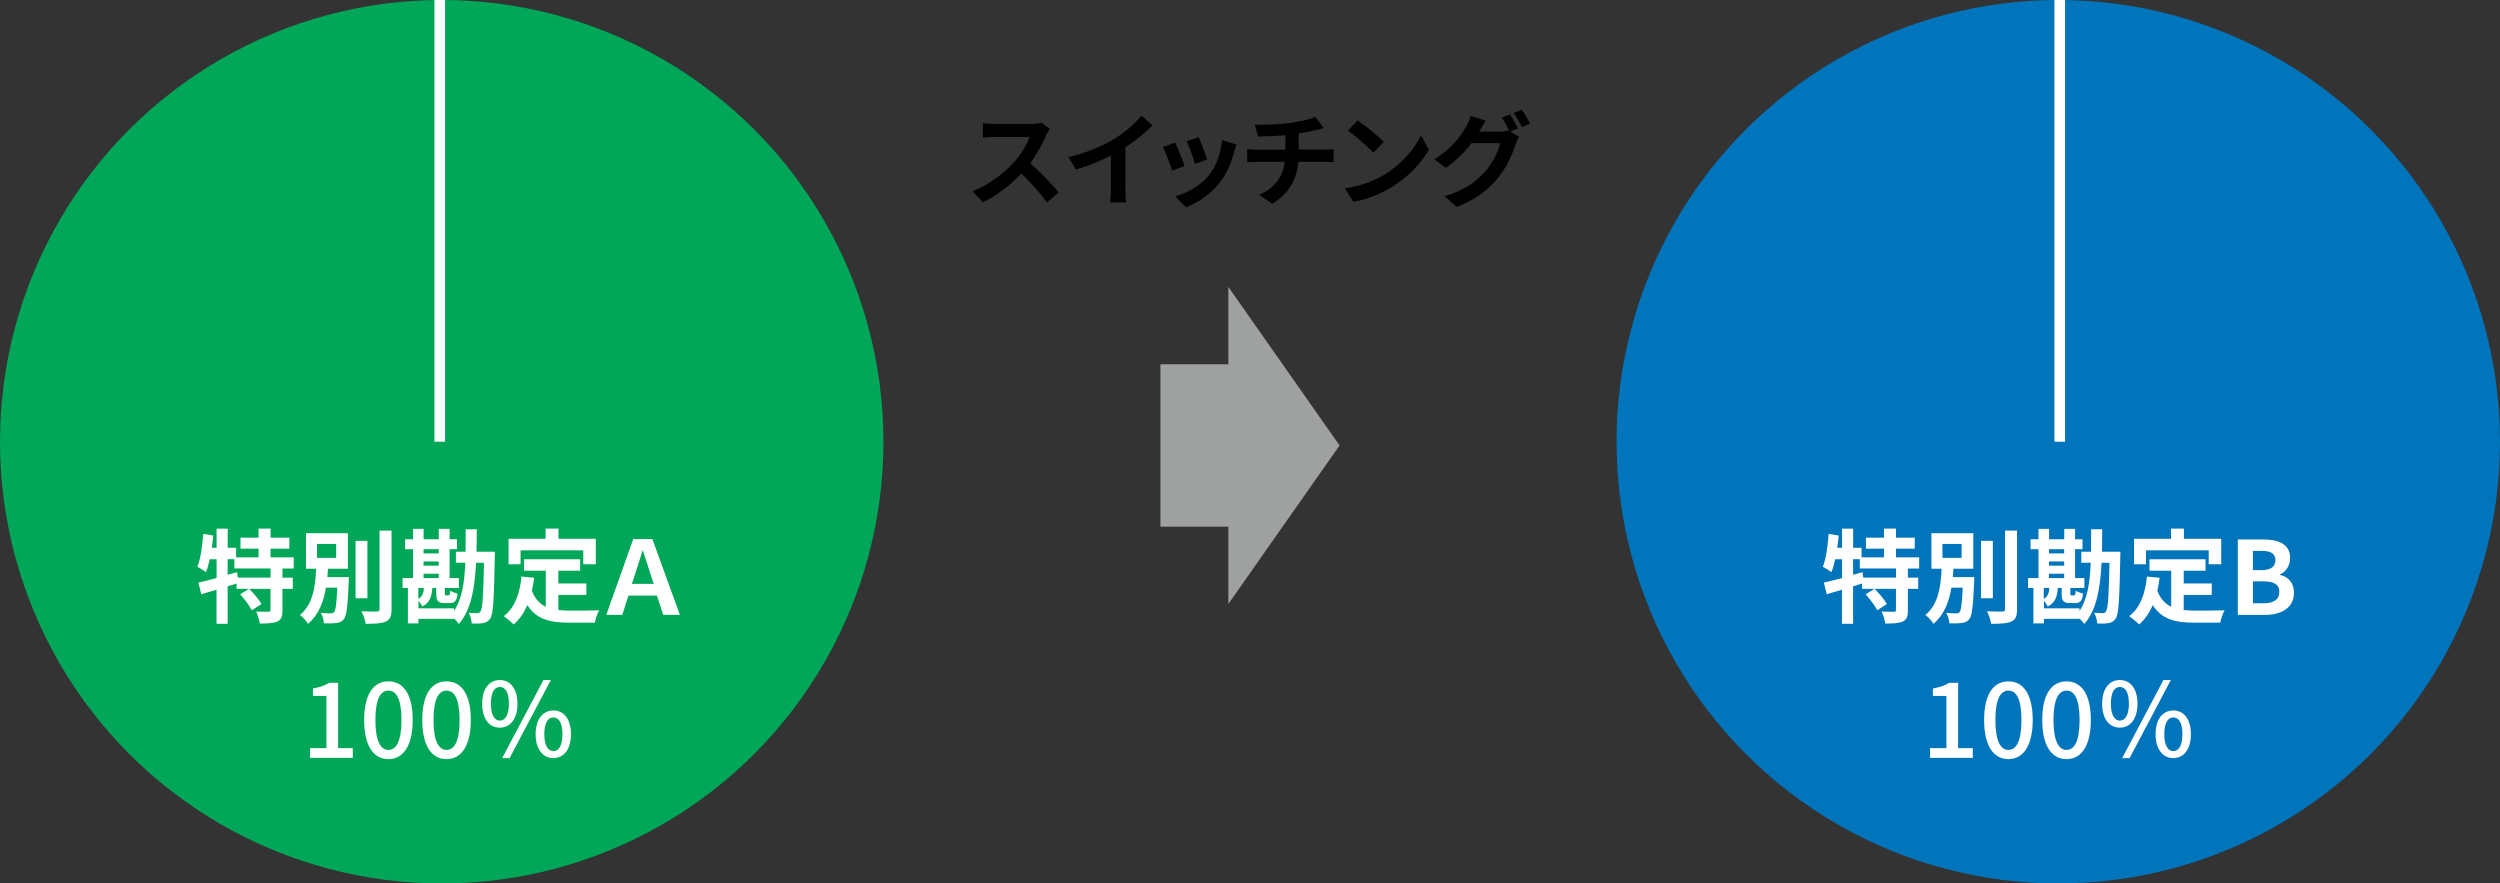 <?xml version="1.0" encoding="UTF-8"?>
<svg id="b" data-name="レイヤー 2" xmlns="http://www.w3.org/2000/svg" width="441.39" height="155.98" viewBox="0 0 441.39 155.98">
  <rect x="0" y="0" width="441.39" height="155.98" fill="#333333" stroke="none"/>
  <g id="c" data-name="★オブジェクト">
    <g>
      <polygon points="236.51 78.65 216.87 50.66 216.87 64.31 204.88 64.31 204.88 92.99 216.87 92.99 216.87 106.64 236.51 78.65" fill="#9fa0a0" stroke-width="0"/>
      <g>
        <path d="M185.35,22.74c-.14.2-.47.76-.63,1.12-.61,1.4-1.62,3.33-2.83,4.95,1.78,1.55,3.96,3.85,5.02,5.15l-2.05,1.78c-1.17-1.62-2.84-3.46-4.54-5.1-1.91,2.02-4.3,3.89-6.77,5.06l-1.85-1.94c2.9-1.1,5.69-3.28,7.38-5.17,1.19-1.35,2.29-3.13,2.68-4.41h-6.1c-.76,0-1.75.11-2.12.13v-2.56c.49.07,1.58.13,2.12.13h6.34c.79,0,1.51-.11,1.87-.23l1.48,1.1Z" fill="#000" stroke-width="0"/>
        <path d="M198.69,33.38c0,.79.04,1.91.16,2.36h-2.84c.07-.43.13-1.57.13-2.36v-5.91c-1.85.94-4.1,1.87-6.19,2.45l-1.3-2.2c3.15-.68,6.18-2.02,8.19-3.26,1.82-1.13,3.69-2.74,4.7-4.07l1.93,1.75c-1.37,1.37-2.99,2.72-4.77,3.87v7.36Z" fill="#000" stroke-width="0"/>
        <path d="M209.16,29.29l-2.2.83c-.31-.97-1.21-3.37-1.64-4.16l2.16-.77c.45.92,1.31,3.1,1.67,4.1ZM218.31,25.54c-.22.58-.32.95-.43,1.31-.47,1.82-1.22,3.69-2.45,5.28-1.67,2.16-3.93,3.67-6.03,4.46l-1.89-1.93c1.98-.52,4.48-1.89,5.98-3.76,1.22-1.53,2.09-3.93,2.29-6.18l2.54.81ZM213.14,28.17l-2.16.76c-.22-.88-1.01-3.06-1.46-4l2.14-.7c.34.77,1.22,3.12,1.48,3.94Z" fill="#000" stroke-width="0"/>
        <path d="M233.82,26.43c.38,0,1.24-.07,1.64-.11v2.32c-.49-.04-1.1-.07-1.58-.07h-4.66c-.27,3.02-1.57,5.58-4.61,7.4l-2.29-1.55c2.74-1.26,4.18-3.19,4.52-5.85h-4.95c-.56,0-1.22.04-1.69.07v-2.32c.49.05,1.1.11,1.66.11h5.08v-2.56c-1.73.14-3.62.2-4.83.23l-.56-2.09c1.37.04,4.16,0,6.14-.29,1.8-.25,3.64-.67,4.54-1.08l1.48,1.98c-.61.14-1.08.27-1.39.34-.88.23-1.95.43-3.03.59v2.86h4.54Z" fill="#000" stroke-width="0"/>
        <path d="M244.33,30.89c3.06-1.82,5.42-4.57,6.55-7l1.4,2.54c-1.37,2.43-3.76,4.92-6.66,6.66-1.82,1.1-4.14,2.11-6.68,2.54l-1.51-2.38c2.81-.4,5.15-1.31,6.9-2.36ZM244.33,25.06l-1.84,1.89c-.94-1.01-3.19-2.97-4.5-3.89l1.69-1.8c1.26.85,3.6,2.72,4.65,3.8Z" fill="#000" stroke-width="0"/>
        <path d="M266.65,23.22l1.53.94c-.2.34-.45.85-.59,1.28-.49,1.62-1.51,4.02-3.15,6.01-1.71,2.11-3.87,3.75-7.26,5.1l-2.12-1.91c3.67-1.1,5.67-2.66,7.26-4.47,1.22-1.39,2.27-3.56,2.56-4.9h-5.08c-1.19,1.57-2.75,3.15-4.54,4.36l-2.02-1.51c3.17-1.91,4.74-4.23,5.62-5.78.29-.45.65-1.28.81-1.89l2.65.86c-.43.63-.9,1.44-1.12,1.84l-.05.09h3.62c.56,0,1.17-.09,1.57-.22l.13.07c-.36-.72-.86-1.67-1.31-2.32l1.42-.58c.45.65,1.08,1.8,1.42,2.47l-1.33.56ZM268.69,19.39c.47.67,1.13,1.82,1.46,2.45l-1.44.61c-.36-.76-.94-1.8-1.44-2.48l1.42-.58Z" fill="#000" stroke-width="0"/>
      </g>
      <g>
        <circle cx="77.99" cy="77.99" r="77.99" fill="#00a758" stroke-width="0"/>
        <line x1="77.64" y1="77.99" x2="77.64" fill="#fff" stroke="#fff" stroke-miterlimit="10" stroke-width="1.87"/>
      </g>
      <g>
        <circle cx="363.4" cy="77.99" r="77.99" fill="#0075bc" stroke-width="0"/>
        <line x1="363.66" y1="77.99" x2="363.66" fill="#fff" stroke="#fff" stroke-miterlimit="10" stroke-width="1.87"/>
      </g>
      <g>
        <path d="M49.87,100.37v1.62h1.82v1.98h-1.82v3.76c0,1.08-.18,1.66-.9,2-.74.32-1.75.36-3.1.36-.07-.61-.36-1.53-.65-2.12.9.04,1.87.04,2.16.04.31-.02.38-.07.38-.31v-3.73h-3.76c.79.79,1.73,1.89,2.16,2.68l-1.71,1.1c-.36-.77-1.28-1.96-2.05-2.83l1.55-.95h-2.18v-.95c-.52.16-1.06.34-1.58.5v6.61h-1.96v-6.01c-.97.29-1.89.56-2.7.79l-.5-2.05c.88-.2,2-.49,3.21-.81v-3.31h-1.21c-.18.86-.41,1.64-.67,2.29-.32-.27-1.1-.76-1.51-.97.58-1.44.86-3.67,1.03-5.8l1.78.29c-.07.72-.16,1.44-.27,2.16h.85v-3.37h1.96v3.37h1.49v1.69h3.96v-1.53h-3.19v-1.94h3.19v-1.6h2.12v1.6h3.31v1.94h-3.31v1.53h4.09v1.98h-1.98ZM47.77,100.37h-6.39v-1.64h-1.19v2.75l1.66-.47.14.97h5.78v-1.62Z" fill="#fff" stroke-width="0"/>
        <path d="M61.59,101.88s-.02.52-.02.77c-.18,4.34-.36,6.07-.86,6.68-.36.43-.77.59-1.35.67-.49.07-1.31.09-2.18.05-.02-.56-.23-1.33-.54-1.85.72.09,1.44.09,1.76.09.27,0,.43-.04.59-.23.27-.31.43-1.46.56-4.3h-2c-.41,2.47-1.26,4.77-3.17,6.39-.31-.54-.92-1.21-1.42-1.57,2.36-1.94,2.72-5.19,2.86-8.17h-1.8v-6.27h7.4v6.27h-3.51c-.04.49-.07.99-.11,1.48h3.78ZM55.97,98.5h3.38v-2.47h-3.38v2.47ZM64.87,105.63h-2.09v-10.14h2.09v10.14ZM69.13,93.67v13.86c0,1.26-.25,1.85-.99,2.2s-1.94.41-3.58.41c-.09-.63-.41-1.62-.74-2.21,1.17.04,2.32.04,2.7.04.34,0,.49-.11.49-.43v-13.86h2.12Z" fill="#fff" stroke-width="0"/>
        <path d="M87.38,97.42s-.02.67-.02.9c-.14,7.47-.27,10.06-.79,10.86-.38.56-.76.74-1.28.83-.5.11-1.24.11-2,.07-.04-.56-.23-1.35-.54-1.89.65.05,1.21.07,1.51.07.27,0,.41-.07.58-.32.34-.47.5-2.61.61-8.57h-1.4c-.22,4.52-.86,8.28-3.04,10.8-.2-.31-.52-.67-.86-.97v.07h-6.28v.79h-1.85v-6.25h-.94v-1.75h1.84v-5.1h-1.4v-1.75h1.4v-1.84h1.87v1.84h2.68v-1.84h1.91v1.84h1.31v1.75h-1.31v5.1h1.64v1.75h-2.48v.95c0,.32.04.36.2.36h.43c.22,0,.27-.09.32-.85.27.22.9.43,1.3.54-.14,1.31-.54,1.67-1.4,1.67h-.88c-1.22,0-1.49-.41-1.49-1.73v-.95h-.68c-.11,1.6-.5,2.65-1.78,3.28-.13-.29-.4-.7-.67-1.01v1.33h6.28v.47c1.4-2.11,1.84-5.02,1.98-8.52h-1.66v-1.94h1.71c.02-1.26.02-2.57.02-3.96h1.96c0,1.37-.02,2.68-.04,3.96h3.26ZM73.86,103.81v1.93c.68-.38.92-.99.99-1.93h-.99ZM74.78,96.97v.74h2.68v-.74h-2.68ZM74.78,99.87h2.68v-.74h-2.68v.74ZM74.78,102.06h2.68v-.76h-2.68v.76Z" fill="#fff" stroke-width="0"/>
        <path d="M98.58,107.7c.65.07,1.33.11,2.05.11.97,0,3.94,0,5.15-.05-.31.52-.65,1.55-.76,2.18h-4.5c-3.33,0-5.8-.54-7.42-3.11-.59,1.39-1.39,2.54-2.41,3.42-.36-.38-1.26-1.13-1.76-1.46,1.94-1.44,2.83-3.92,3.15-7l2.23.22c-.11.81-.23,1.57-.4,2.29.54,1.44,1.39,2.3,2.45,2.83v-6.36h-3.83v-2.03h9.9v2.03h-3.85v2.25h4.95v2.02h-4.95v2.68ZM91.9,99.63h-2.11v-4.5h6.54v-1.8h2.27v1.8h6.59v4.5h-2.21v-2.47h-11.07v2.47Z" fill="#fff" stroke-width="0"/>
        <path d="M115.99,105.16h-5.04l-1.08,3.4h-2.83l4.77-13.38h3.37l4.86,13.38h-2.94l-1.12-3.4ZM115.43,103.09l-.5-1.49c-.45-1.4-.97-2.97-1.42-4.39h-.07c-.43,1.46-.94,3.01-1.39,4.39l-.5,1.49h3.89Z" fill="#fff" stroke-width="0"/>
        <path d="M54.73,132.09h2.9v-9.22h-2.38v-1.31c1.24-.23,2.12-.54,2.88-1.01h1.57v11.54h2.59v1.71h-7.56v-1.71Z" fill="#fff" stroke-width="0"/>
        <path d="M64.29,127.12c0-4.59,1.67-6.82,4.29-6.82s4.29,2.25,4.29,6.82-1.69,6.91-4.29,6.91-4.29-2.3-4.29-6.91ZM70.88,127.12c0-3.8-.95-5.19-2.3-5.19s-2.3,1.39-2.3,5.19.95,5.28,2.3,5.28,2.3-1.44,2.3-5.28Z" fill="#fff" stroke-width="0"/>
        <path d="M74.55,127.12c0-4.59,1.67-6.82,4.29-6.82s4.29,2.25,4.29,6.82-1.69,6.91-4.29,6.91-4.29-2.3-4.29-6.91ZM81.14,127.12c0-3.8-.95-5.19-2.3-5.19s-2.3,1.39-2.3,5.19.95,5.28,2.3,5.28,2.3-1.44,2.3-5.28Z" fill="#fff" stroke-width="0"/>
        <path d="M85.13,124.24c0-2.65,1.26-4.18,3.11-4.18s3.12,1.53,3.12,4.18-1.24,4.23-3.12,4.23-3.11-1.55-3.11-4.23ZM89.85,124.24c0-2.03-.65-2.95-1.6-2.95s-1.58.92-1.58,2.95.67,2.99,1.58,2.99,1.6-.94,1.6-2.99ZM95.95,120.06h1.31l-7.29,13.79h-1.31l7.29-13.79ZM94.57,129.62c0-2.67,1.28-4.18,3.13-4.18s3.11,1.51,3.11,4.18-1.26,4.23-3.11,4.23-3.13-1.55-3.13-4.23ZM99.3,129.62c0-2.05-.67-2.95-1.6-2.95s-1.6.9-1.6,2.95.67,2.99,1.6,2.99,1.6-.94,1.6-2.99Z" fill="#fff" stroke-width="0"/>
      </g>
      <g>
        <path d="M336.85,100.37v1.62h1.82v1.98h-1.82v3.76c0,1.08-.18,1.66-.9,2-.74.32-1.75.36-3.1.36-.07-.61-.36-1.53-.65-2.12.9.04,1.87.04,2.16.04.31-.02.38-.07.38-.31v-3.73h-3.76c.79.79,1.73,1.89,2.16,2.68l-1.71,1.1c-.36-.77-1.28-1.96-2.05-2.83l1.55-.95h-2.18v-.95c-.52.16-1.06.34-1.58.5v6.61h-1.96v-6.01c-.97.29-1.89.56-2.7.79l-.5-2.05c.88-.2,2-.49,3.21-.81v-3.31h-1.21c-.18.86-.41,1.64-.67,2.29-.32-.27-1.1-.76-1.51-.97.58-1.44.86-3.67,1.03-5.8l1.78.29c-.07.72-.16,1.44-.27,2.16h.85v-3.37h1.96v3.37h1.49v1.69h3.96v-1.53h-3.19v-1.94h3.19v-1.6h2.12v1.6h3.31v1.94h-3.31v1.53h4.09v1.98h-1.98ZM334.75,100.37h-6.39v-1.64h-1.19v2.75l1.66-.47.14.97h5.78v-1.62Z" fill="#fff" stroke-width="0"/>
        <path d="M348.57,101.88s-.02.52-.02.77c-.18,4.34-.36,6.07-.86,6.68-.36.43-.77.59-1.35.67-.49.07-1.31.09-2.18.05-.02-.56-.23-1.33-.54-1.85.72.09,1.44.09,1.76.09.27,0,.43-.04.59-.23.27-.31.43-1.46.56-4.3h-2c-.41,2.47-1.26,4.77-3.17,6.39-.31-.54-.92-1.21-1.42-1.57,2.36-1.94,2.72-5.19,2.86-8.17h-1.8v-6.27h7.4v6.27h-3.51c-.04.49-.07.99-.11,1.48h3.78ZM342.95,98.5h3.38v-2.47h-3.38v2.47ZM351.85,105.63h-2.09v-10.14h2.09v10.14ZM356.12,93.67v13.86c0,1.26-.25,1.85-.99,2.2s-1.95.41-3.58.41c-.09-.63-.41-1.62-.74-2.21,1.17.04,2.32.04,2.7.04.34,0,.49-.11.49-.43v-13.86h2.12Z" fill="#fff" stroke-width="0"/>
        <path d="M374.37,97.42s-.02.67-.02.9c-.14,7.47-.27,10.06-.79,10.86-.38.56-.76.74-1.28.83-.5.11-1.24.11-2,.07-.04-.56-.23-1.35-.54-1.89.65.05,1.21.07,1.51.07.27,0,.41-.07.58-.32.34-.47.5-2.61.61-8.57h-1.4c-.22,4.52-.86,8.28-3.04,10.8-.2-.31-.52-.67-.86-.97v.07h-6.28v.79h-1.85v-6.25h-.94v-1.75h1.84v-5.1h-1.4v-1.75h1.4v-1.84h1.87v1.84h2.68v-1.84h1.91v1.84h1.31v1.75h-1.31v5.1h1.64v1.75h-2.48v.95c0,.32.04.36.2.36h.43c.22,0,.27-.09.32-.85.27.22.9.43,1.3.54-.14,1.31-.54,1.67-1.4,1.67h-.88c-1.22,0-1.5-.41-1.5-1.73v-.95h-.68c-.11,1.6-.5,2.65-1.78,3.28-.13-.29-.4-.7-.67-1.01v1.33h6.28v.47c1.4-2.11,1.84-5.02,1.98-8.52h-1.66v-1.94h1.71c.02-1.26.02-2.57.02-3.96h1.96c0,1.37-.02,2.68-.04,3.96h3.26ZM360.84,103.81v1.93c.68-.38.92-.99.99-1.93h-.99ZM361.76,96.97v.74h2.68v-.74h-2.68ZM361.76,99.87h2.68v-.74h-2.68v.74ZM361.76,102.06h2.68v-.76h-2.68v.76Z" fill="#fff" stroke-width="0"/>
        <path d="M385.56,107.7c.65.07,1.33.11,2.05.11.97,0,3.94,0,5.15-.05-.31.52-.65,1.55-.76,2.18h-4.5c-3.33,0-5.8-.54-7.42-3.11-.59,1.39-1.39,2.54-2.41,3.42-.36-.38-1.26-1.13-1.76-1.46,1.94-1.44,2.83-3.92,3.15-7l2.23.22c-.11.81-.23,1.57-.4,2.29.54,1.44,1.39,2.3,2.45,2.83v-6.36h-3.84v-2.03h9.9v2.03h-3.85v2.25h4.95v2.02h-4.95v2.68ZM378.88,99.63h-2.11v-4.5h6.54v-1.8h2.27v1.8h6.59v4.5h-2.21v-2.47h-11.07v2.47Z" fill="#fff" stroke-width="0"/>
        <path d="M395.1,95.24h4.41c2.74,0,4.83.79,4.83,3.28,0,1.22-.68,2.48-1.82,2.88v.09c1.44.34,2.5,1.35,2.5,3.15,0,2.68-2.23,3.93-5.17,3.93h-4.75v-13.32ZM399.31,100.66c1.69,0,2.43-.68,2.43-1.75,0-1.17-.79-1.64-2.39-1.64h-1.58v3.39h1.55ZM399.62,106.51c1.82,0,2.81-.65,2.81-2.03,0-1.3-.97-1.84-2.81-1.84h-1.85v3.87h1.85Z" fill="#fff" stroke-width="0"/>
        <path d="M340.75,132.09h2.9v-9.22h-2.38v-1.31c1.24-.23,2.12-.54,2.88-1.01h1.57v11.54h2.59v1.71h-7.56v-1.71Z" fill="#fff" stroke-width="0"/>
        <path d="M350.31,127.12c0-4.59,1.67-6.82,4.29-6.82s4.29,2.25,4.29,6.82-1.69,6.91-4.29,6.91-4.29-2.3-4.29-6.91ZM356.9,127.12c0-3.8-.96-5.19-2.3-5.19s-2.3,1.39-2.3,5.19.95,5.28,2.3,5.28,2.3-1.44,2.3-5.28Z" fill="#fff" stroke-width="0"/>
        <path d="M360.57,127.12c0-4.59,1.67-6.82,4.29-6.82s4.29,2.25,4.29,6.82-1.69,6.91-4.29,6.91-4.29-2.3-4.29-6.91ZM367.16,127.12c0-3.8-.96-5.19-2.3-5.19s-2.3,1.39-2.3,5.19.95,5.28,2.3,5.28,2.3-1.44,2.3-5.28Z" fill="#fff" stroke-width="0"/>
        <path d="M371.15,124.24c0-2.65,1.26-4.18,3.12-4.18s3.12,1.53,3.12,4.18-1.24,4.23-3.12,4.23-3.12-1.55-3.12-4.23ZM375.87,124.24c0-2.03-.65-2.95-1.6-2.95s-1.58.92-1.58,2.95.67,2.99,1.58,2.99,1.6-.94,1.6-2.99ZM381.97,120.06h1.31l-7.29,13.79h-1.31l7.29-13.79ZM380.58,129.62c0-2.67,1.28-4.18,3.13-4.18s3.11,1.51,3.11,4.18-1.26,4.23-3.11,4.23-3.13-1.55-3.13-4.23ZM385.32,129.62c0-2.05-.67-2.95-1.6-2.95s-1.6.9-1.6,2.95.67,2.99,1.6,2.99,1.6-.94,1.6-2.99Z" fill="#fff" stroke-width="0"/>
      </g>
    </g>
  </g>
</svg>